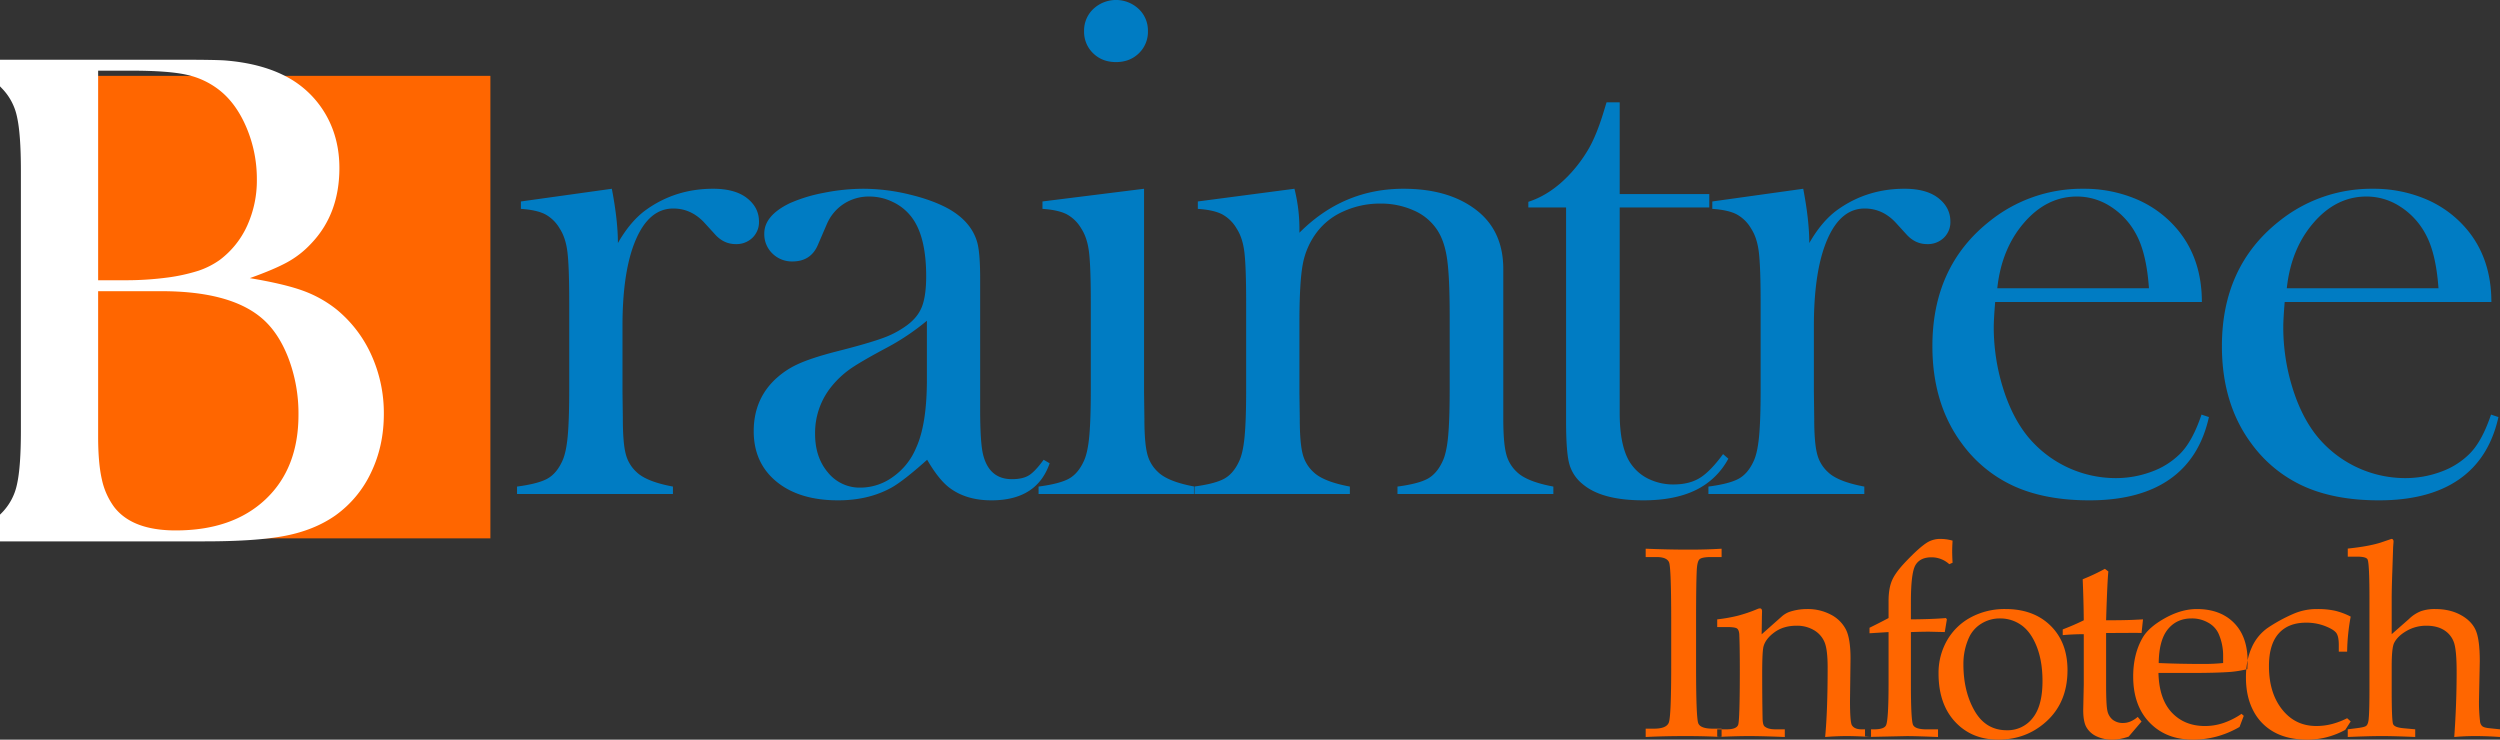 <svg id="Group_1_copy" data-name="Group 1 copy" xmlns="http://www.w3.org/2000/svg" width="1894.06" height="560.375" viewBox="0 0 1894.06 560.375">
  <rect x="0" y="0" width="1894.06" height="560.375" fill="#333333" stroke="none"/>
  <defs>
    <style>
      .cls-1 {
        fill: #007cc3;
      }

      .cls-1, .cls-2, .cls-4 {
        fill-rule: evenodd;
      }

      .cls-2, .cls-3 {
        fill: #f60;
      }

      .cls-4 {
        fill: #fff;
      }
    </style>
  </defs>
  <path id="raintree" class="cls-1" d="M463.539,155.322l-68.891,9.624v5.614q12.025,0.8,18.439,4.123a28.275,28.275,0,0,1,10.956,10.773q4.542,6.917,5.88,17.953t1.336,38.433v65.7q0,23.407-1.2,35.776T425.914,361.8q-4.278,9.31-11.223,13.17t-22.982,5.982v5.614H509.824v-5.614Q489.781,377.217,482.3,370a27.745,27.745,0,0,1-8.284-14.014q-2.142-8.409-2.138-26.567l-0.267-20.292V259.2q0-41.916,10.155-65.413t28.326-23.5q13.359,0,23.249,10.414l8.284,9.076q6.677,7.482,15.766,7.477a17.445,17.445,0,0,0,12.694-4.807,16.405,16.405,0,0,0,4.943-12.289q0-10.15-8.284-17.093-9.087-7.745-26.455-7.749-28.329,0-50.506,15.761-12.026,8.546-21.646,25.375,0-17.136-4.6-41.136h0ZM779.6,372.4q-4.679,2.945-12.96,2.941-17.375,0-21.913-18.981-2.142-9.086-2.138-34.219V223.225q0-18.978-2.142-27-4.284-15.769-21.679-25.664-12.05-6.678-29.979-10.96a148.912,148.912,0,0,0-34.531-4.278,153.684,153.684,0,0,0-30.109,3.075,117,117,0,0,0-25.83,7.886q-19.278,9.362-19.274,22.991a20.241,20.241,0,0,0,6.147,15.1,20.916,20.916,0,0,0,15.232,6.015q13.891,0,19.24-12.565l6.681-15.5a34.352,34.352,0,0,1,12.827-15.5,34.728,34.728,0,0,1,19.507-5.614,40.237,40.237,0,0,1,17.5,4.01,38.529,38.529,0,0,1,13.762,10.693q11.757,14.436,11.758,45.714,0,14.706-3.207,22.991T686.74,259.048a71.169,71.169,0,0,1-18.572,9.624q-11.092,4.01-34.339,9.891-19.779,5.082-30.2,10.025a63.164,63.164,0,0,0-18.438,13.233Q571.027,316.8,571.031,338.98q0,24.06,17.261,38.229t46.7,14.169q23.011,0,40.41-9.624,9.094-5.076,27.032-21.12,8.83,15.238,17.128,21.387,12.576,9.355,31.578,9.357,34.473,0,44.093-28.07l-4.543-2.674Q784.28,369.457,779.6,372.4ZM702.24,299.95q0,33.952-8.259,51.862a50.323,50.323,0,0,1-17.45,21.788,42.046,42.046,0,0,1-24.639,8.154,30.879,30.879,0,0,1-24.643-11.5q-9.721-11.49-9.721-29.139a55.743,55.743,0,0,1,12.522-36.09A71.145,71.145,0,0,1,643.633,292.2q7.459-5.344,26.907-15.773a178.581,178.581,0,0,0,31.7-21.119V299.95ZM789.8,170.56q12.026,0.8,18.438,4.123a28.284,28.284,0,0,1,10.957,10.773q4.54,6.917,5.879,17.953t1.336,38.433v65.7q0,23.407-1.2,35.776T821.06,361.8q-4.276,9.31-11.223,13.17t-22.982,5.982v5.614H904.97v-5.614q-20.042-3.729-27.524-10.923a27.642,27.642,0,0,1-8.284-13.985q-2.142-8.389-2.138-26.5l-0.268-20.246V155.322L789.8,164.946v5.614ZM862.844,52.666A22.532,22.532,0,0,0,869.7,35.824a22.452,22.452,0,0,0-6.986-16.708,25.1,25.1,0,0,0-34.4,0,22.436,22.436,0,0,0-6.985,16.708,22.532,22.532,0,0,0,6.852,16.842q6.852,6.685,17.332,6.683T862.844,52.666Zm44.665,112.28v5.614q12.024,0.8,18.438,4.123A28.284,28.284,0,0,1,936.9,185.456q4.541,6.917,5.879,17.953t1.336,38.433v65.7q0,23.407-1.2,35.776T938.774,361.8q-4.277,9.31-11.223,13.17t-22.982,5.982v5.614H1022.68v-5.614q-20.04-3.735-27.521-10.948a27.745,27.745,0,0,1-8.284-14.014q-2.142-8.409-2.137-26.571l-0.268-19.757V257.331q0-31.241,2.531-44.724a57.375,57.375,0,0,1,10.534-24.164,50.746,50.746,0,0,1,20.395-16.02,66.615,66.615,0,0,1,27.86-5.873,60.5,60.5,0,0,1,25.32,5.209,40.348,40.348,0,0,1,17.6,14.549q5.6,8.283,7.6,21.9t2,42.719v56.6q0,23.234-1.2,35.647t-4.14,18.555q-4.29,9.348-11.23,13.216t-22.98,6.007v5.614h118.11v-5.614q-20.04-3.735-27.52-10.948a27.7,27.7,0,0,1-8.28-14.019q-2.145-8.408-2.14-26.566V216.2q0-29.1-20.58-44.861-20.835-16.016-55.05-16.02-45.69,0-78.83,33.325v-4.3a124.123,124.123,0,0,0-3.766-29.027Zm319.611-75.12h-9.95l-2.69,8.822q-4.845,15.507-10.23,25.263A106.578,106.578,0,0,1,1190,143.56q-14.715,16.039-32.09,21.654v4.277h28.59v162q0,23.257,2.41,32.214a29.618,29.618,0,0,0,10.15,15.371q14.43,12.294,45.97,12.3,23.775,0,39.68-7.753a55.44,55.44,0,0,0,24.72-23.793l-4-3.475q-9.585,13.1-17.58,18.045t-19.97,4.946a42.65,42.65,0,0,1-17.85-3.743,33.957,33.957,0,0,1-13.32-10.426q-9.585-12.03-9.59-40.1V169.491H1295V159.332h-67.88V89.826Zm139.05,65.5-68.89,9.624v5.614q12.015,0.8,18.43,4.123a28.251,28.251,0,0,1,10.96,10.773q4.545,6.917,5.88,17.953t1.34,38.433v65.7q0,23.407-1.21,35.776t-4.14,18.484q-4.275,9.31-11.22,13.17t-22.98,5.982v5.614h118.11v-5.614q-20.04-3.735-27.52-10.948a27.8,27.8,0,0,1-8.29-14.014q-2.145-8.409-2.14-26.567l-0.26-20.292V259.2q0-41.916,10.15-65.413t28.33-23.5q13.35,0,23.25,10.414l8.28,9.076q6.675,7.482,15.77,7.477a17.445,17.445,0,0,0,12.69-4.807,16.38,16.38,0,0,0,4.94-12.289q0-10.15-8.28-17.093-9.09-7.745-26.45-7.749-28.335,0-50.51,15.761-12.03,8.546-21.65,25.375,0-17.136-4.59-41.136h0Zm302.02,85.814q0-33.684-19.51-56.14a82.391,82.391,0,0,0-30.73-22.055,101.288,101.288,0,0,0-39.55-7.619,111.508,111.508,0,0,0-71.35,24.862q-43.035,34.224-43.02,94.369,0,44.111,22.71,74.319a100.1,100.1,0,0,0,39.82,32.08q23.505,10.425,56.38,10.426,37.95,0,60.8-15.907t29.79-47.184l-5.61-1.871q-6.93,20.589-16.51,29.941a58.685,58.685,0,0,1-21.44,13.367,77.55,77.55,0,0,1-27.3,4.812,86.389,86.389,0,0,1-66.85-32.08q-11.715-14.7-18.51-36.892a154.674,154.674,0,0,1-6.79-45.447q0-5.877,1.07-18.981h156.6Zm-155-10.426q3.195-29.937,20.35-49.724t40.03-19.782a46.728,46.728,0,0,1,25.54,7.619,55.931,55.931,0,0,1,19.15,20.718q7.98,14.436,9.84,41.169H1513.19Zm374.34,10.426q0-33.684-19.51-56.14a82.311,82.311,0,0,0-30.73-22.055,101.288,101.288,0,0,0-39.55-7.619,111.528,111.528,0,0,0-71.35,24.862q-43.02,34.224-43.02,94.369,0,44.111,22.71,74.319a100.165,100.165,0,0,0,39.82,32.08q23.5,10.425,56.38,10.426,37.95,0,60.8-15.907t29.8-47.184l-5.62-1.871q-6.915,20.589-16.51,29.941a58.6,58.6,0,0,1-21.44,13.367,77.55,77.55,0,0,1-27.3,4.812,86.389,86.389,0,0,1-66.85-32.08q-11.715-14.7-18.5-36.892a154.344,154.344,0,0,1-6.79-45.447q0-5.877,1.06-18.981h156.6Zm-155-10.426q3.2-29.937,20.35-49.724t40.04-19.782a46.72,46.72,0,0,1,25.53,7.619,55.849,55.849,0,0,1,19.15,20.718q7.98,14.436,9.85,41.169H1732.53Z" transform="translate(0 -12.313)"/>
  <path id="Infotech" class="cls-2" d="M1246.81,570.68q13.65-.7,30.62-0.7,14.55,0,26.9.7v-6.316h-6.65q-9.27,0-10.98-3.96t-1.71-42.957V482.861q0-27.468.5-38.2,0.3-6.917,2.12-8.621c1.21-1.136,4.19-1.7,8.96-1.7h7.76v-6.316q-11.04.7-24.6,0.7-16.26,0-32.92-.7v6.316h8.11q8.025,0,9.63,4.11,1.59,4.111,1.6,44.21v33.985q0,38.7-1.86,43.208-1.845,4.511-11.17,4.511h-6.31v6.316Zm88.06-91.328,0.1-3.81c0-1.536-.54-2.3-1.6-2.3a4.2,4.2,0,0,0-1.7.4,111.882,111.882,0,0,1-15.29,5.213,121.284,121.284,0,0,1-15.38,2.706v5.815h7.21q6.51,0,7.92,1.2c0.93,0.8,1.47,2.27,1.6,4.405q0.4,9.714.4,26.833,0,38.148-1.25,41.6t-8.67,3.454H1301v5.815q13.545-.7,24.19-0.7,10.05,0,27.01.7v-5.815h-7.15q-5.745,0-8.27-2.306-1.3-1.2-1.41-5.914-0.3-15.738-.3-34.085,0-16.542,1-20.451,1.605-5.914,8.39-10.827t16.51-4.913a25.227,25.227,0,0,1,13.41,3.409,19.138,19.138,0,0,1,7.93,9.022q2.355,5.616,2.36,19.048,0,33.285-1.9,52.832,8.685-.7,16.29-0.7,7.785,0,18.48.7v-5.815h-7.17q-5.475,0-7.37-3.208-1.395-2.505-1.39-18.847l0.4-31.579q0-14.835-3.41-21.8a26.279,26.279,0,0,0-11.24-11.328,37.582,37.582,0,0,0-18.57-4.361,41.768,41.768,0,0,0-13.25,2.2,17.934,17.934,0,0,0-5.72,3.509l-15.15,13.434Zm126.21,11.529,12.33,0.3,1.6-9.624-0.7-1q-10.32.9-26.56,1V468.2q0-22.2,3.56-27.929t11.98-5.727a19.911,19.911,0,0,1,13.53,5.213l2.5-1.1q-0.3-5.413-.3-8.521t0.3-8.22a33.764,33.764,0,0,0-8.74-1.3,19.154,19.154,0,0,0-9.84,2.309q-5.925,3.417-16.56,14.562-8.04,8.336-10.7,14.461t-2.66,15.864v12.754q-7.32,3.876-14.43,7.354v4.175l14.43-.9v39q0,27.367-1.9,31.578-1.41,3.11-9.22,3.108h-6.72v5.815l31.73-.7q7.125,0,23.59.7v-5.815h-8.82q-8.415,0-10.07-3.308t-1.66-31.378v-39q8.82-.3,13.33-0.3h0Zm20.18,68.32q12.585,13.485,32.62,13.484,20.85,0,35.78-13.133,16.725-14.636,16.73-39.5,0-21.053-12.82-33.684-12.84-12.632-34.18-12.631a54,54,0,0,0-26.3,6.316,45.334,45.334,0,0,0-17.99,17.493,49.412,49.412,0,0,0-6.41,25.013Q1468.69,545.717,1481.26,559.2Zm10.38-63.591a24.029,24.029,0,0,1,9.37-10.74,26.206,26.206,0,0,1,14.28-4.014,27.417,27.417,0,0,1,16.13,5.069q7.215,5.07,11.62,16.159t4.41,26.246q0,18.769-7.46,28a23.982,23.982,0,0,1-19.59,9.234q-15.945,0-24.4-14.7-8.475-14.7-8.47-35.38a47.87,47.87,0,0,1,4.11-19.873h0Zm107.51-3.727,19.24-.1,4.11,0.1,1.1-10.326-8.02.4q-7.71.3-19.94,0.3,0.9-29.172,1.7-36.992l-2.62-2a156.3,156.3,0,0,1-16.82,7.92q0.7,16.743.81,31.077-7.32,3.609-15.94,6.917v4.311q8.22-.7,15.94-0.7V530.88l-0.41,19.349q0,8.622,2.32,12.882a17.041,17.041,0,0,0,7.45,6.917,27.149,27.149,0,0,0,12.58,2.657,29.858,29.858,0,0,0,5.84-.6,48.9,48.9,0,0,0,6.24-1.7l9.77-11.452-2.91-3.485a20.782,20.782,0,0,1-5.46,3.458,14.559,14.559,0,0,1-5.66,1.153,12.173,12.173,0,0,1-7.77-2.409,11.576,11.576,0,0,1-4.06-6.728q-1.005-4.316-1-19.677V491.883h3.51Zm61.16,30.276q19.02,0,29.72-.8a82.591,82.591,0,0,0,12.61-2.106l0.2-5.914q0-18.745-10.37-29.173t-28.11-10.426q-11.73,0-24.15,6.917t-17.04,15.038q-7.02,12.33-7.01,29.172,0,22.056,12.47,34.938t32.82,12.882a68.636,68.636,0,0,0,18.14-2.406,72.063,72.063,0,0,0,17.14-7.218l3.2-8.421-1.7-1.5a56.169,56.169,0,0,1-13.71,6.917,43.571,43.571,0,0,1-13.9,2.306q-15.615,0-25.22-10.226t-10.1-29.974h25.01Zm-17.9-33.083q6.72-8.219,17.94-8.22a24.572,24.572,0,0,1,12.73,3.258,18.255,18.255,0,0,1,7.71,8.17,40.868,40.868,0,0,1,3.51,16.742v5.614q-7.02.7-14.53,0.7-18.735,0-34.27-.7Q1635.7,497.3,1642.41,489.076Zm124.31,71.779a47.04,47.04,0,0,1-11.82,1.5q-15.345,0-25.06-11.515-10.815-12.714-10.82-33.84,0-16.419,7.31-24.679t20.85-8.261a39.034,39.034,0,0,1,14.43,2.606q6.615,2.608,8.47,5.263t1.85,9.073v5.012h6.31a156.282,156.282,0,0,1,2.71-26.549A53.239,53.239,0,0,0,1768.97,475a60.876,60.876,0,0,0-13.27-1.258,44.1,44.1,0,0,0-18.34,3.709,119.717,119.717,0,0,0-19.39,10.627,35.541,35.541,0,0,0-12.08,14.987q-4.305,9.575-4.31,22.506,0,14.639,5.61,25.263a38.642,38.642,0,0,0,15.89,16.241q10.275,5.613,25,5.614a58.95,58.95,0,0,0,14.73-1.855,60.958,60.958,0,0,0,14.03-5.564l4.11-6.416-2.71-2.406A56.507,56.507,0,0,1,1766.72,560.855Zm45.28-94.9q0-7.509.5-21.123l0.6-18.022,0.3-4.1c0-1.4-.53-2.1-1.6-2.1l-8.22,2.807q-9.315,2.91-24.85,4.512v6.115h6.92q7.215,0,8.11,2.2,1.41,3.2,1.41,29.951v67.617q0,18.834-.71,24.242-0.495,3.406-2,4.359t-7.41,1.651l-6.32.8v5.815q16.035-.7,25.96-0.7,9.51,0,25.15.7v-5.815l-8.72-.8q-6.915-.6-8.02-3.108T1812,534.59V517.146q0-13.933,1.81-17.644,2.6-5.211,9.42-9.173a29.549,29.549,0,0,1,15.13-3.96q8.115,0,13.43,3.409a17.724,17.724,0,0,1,7.36,9.223q2.055,5.816,2.06,22.155,0,24.362-1.81,49.524,7.815-.7,15.73-0.7,9.225,0,18.94.7v-5.815l-7.61-.8q-4.515-.4-5.86-1.6a5.517,5.517,0,0,1-1.66-3.609,122.913,122.913,0,0,1-.8-15.839l0.6-29.674q0-16.741-3.15-23.709T1864.26,478.2q-8.16-4.459-19.29-4.461a31.96,31.96,0,0,0-10.77,1.6,26.883,26.883,0,0,0-9.07,5.915L1812,492.785V465.956Z" transform="translate(0 -12.313)"/>
  <g>
    <rect class="cls-3" x="32.25" y="57.469" width="339.281" height="350.407"/>
    <path id="B" class="cls-4" d="M155.053,422.465q39.546,0,61.329-4.278t37.546-15.238a83.474,83.474,0,0,0,27.123-32.481q9.753-20.181,9.754-44.511a106.318,106.318,0,0,0-9.486-44.778,94.832,94.832,0,0,0-26.59-34.62,90.16,90.16,0,0,0-25.654-14.168q-14.166-5.076-39.817-9.357,18.7-6.68,28.594-12.164A71.37,71.37,0,0,0,235.489,197.1q21.645-22.457,21.645-57.477,0-21.654-9.486-39.031a74.472,74.472,0,0,0-26.857-28.07Q200.75,60.5,170.285,58.089q-8.286-.533-35.007-0.535H-40.29V63.7q15.232,0.8,24.852,4.277A42.483,42.483,0,0,1,1.4,79.209a43.3,43.3,0,0,1,11.491,21.654q2.938,13.1,2.94,40.634V338.522q0,27.537-2.94,40.635A43.27,43.27,0,0,1,1.4,400.811a45.382,45.382,0,0,1-16.7,11.094q-9.489,3.609-24.986,4.411v6.149H155.053ZM99.2,65.842q28.591,0,42.622,3.208a60.975,60.975,0,0,1,24.986,12.03q12.558,10.163,20.176,28.471a99.62,99.62,0,0,1,7.616,38.63,82.815,82.815,0,0,1-7.349,35.154A66.938,66.938,0,0,1,166.277,209.4a61.923,61.923,0,0,1-15.9,8.02,137.14,137.14,0,0,1-22.848,5.079A241.919,241.919,0,0,1,96,224.638H74.35V65.842H99.2Zm22.981,167.083q51.308,0,75.358,19.783,13.09,10.7,20.844,30.61a118.07,118.07,0,0,1,7.75,43.174q0,40.639-24.986,64.16t-68.01,23.525q-33.138,0-46.764-17.911a54.483,54.483,0,0,1-9.219-20.852q-2.806-12.293-2.806-32.347V232.925h47.834Z" transform="translate(0 -12.313)"/>
  </g>
</svg>
